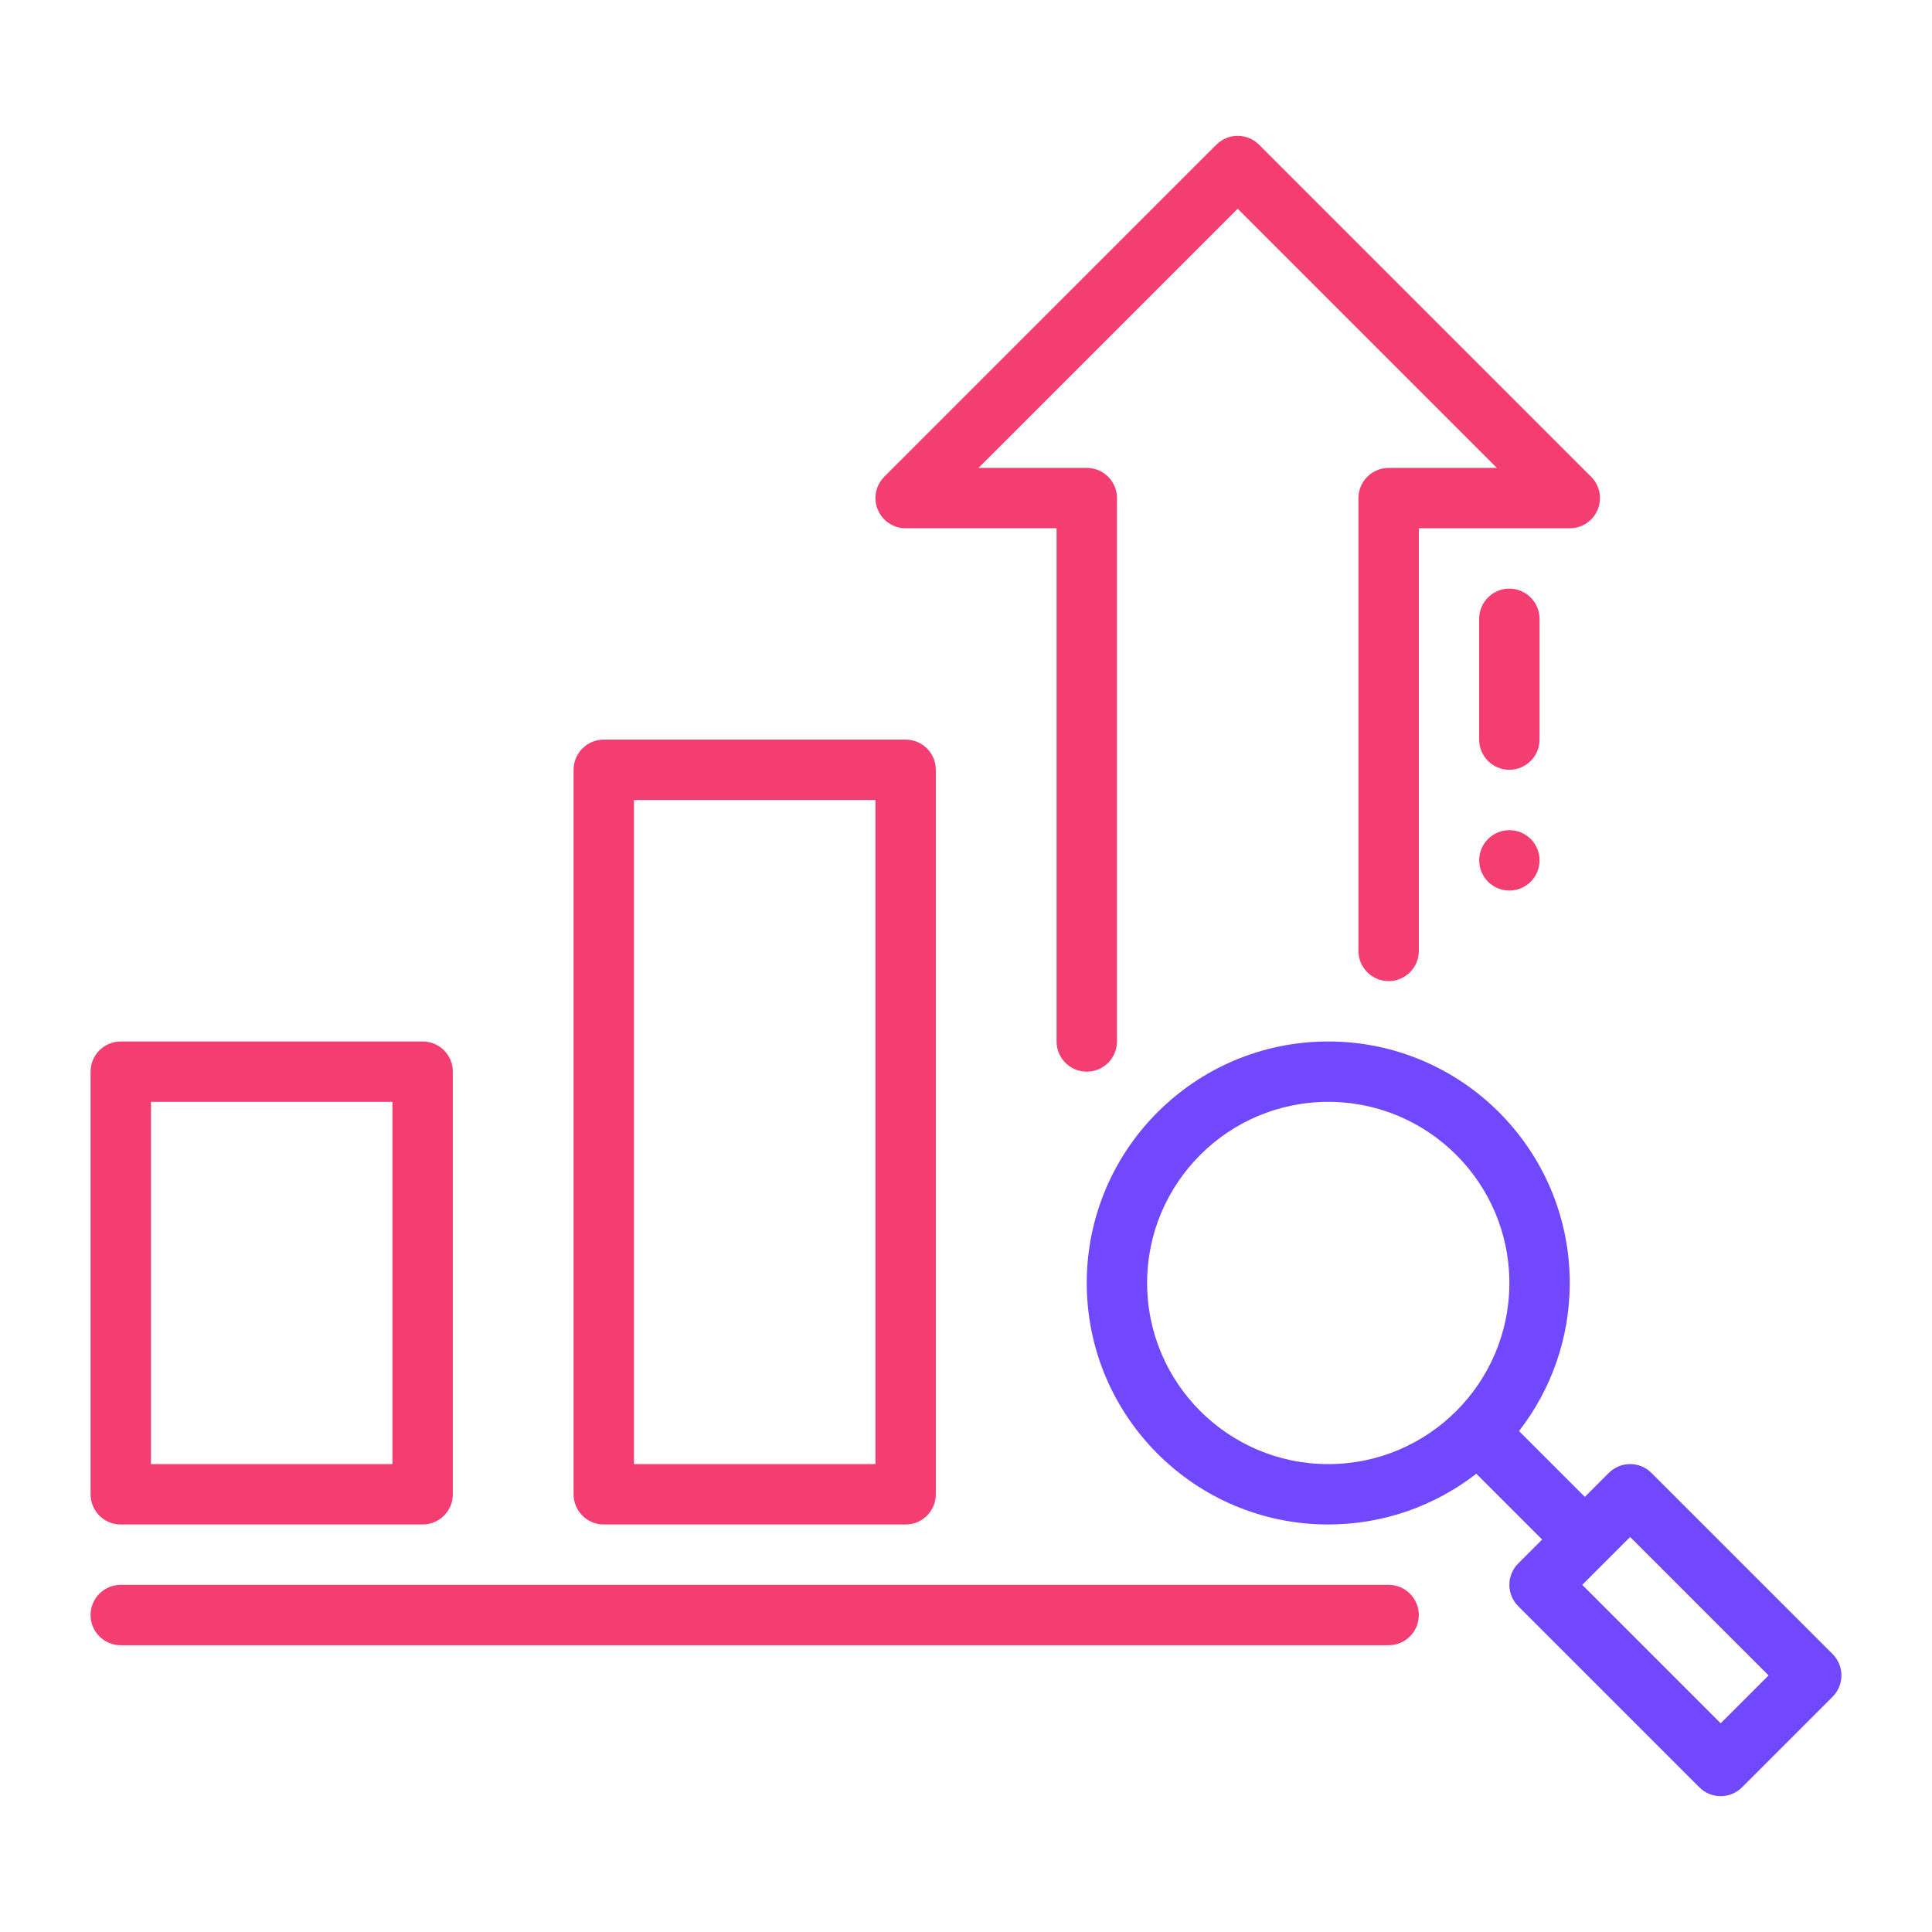 <?xml version="1.0" encoding="UTF-8"?> <svg xmlns="http://www.w3.org/2000/svg" width="120" height="120" viewBox="0 0 120 120" fill="none"><path fill-rule="evenodd" clip-rule="evenodd" d="M28.126 66.563C28.126 65.528 27.286 64.688 26.251 64.688H7.501C6.466 64.688 5.626 65.528 5.626 66.563V92.813C5.626 93.849 6.466 94.689 7.501 94.689H26.251C27.286 94.689 28.126 93.849 28.126 92.813V66.563ZM9.376 68.439V90.938H24.376V68.439H9.376Z" fill="#F43E72"></path><path fill-rule="evenodd" clip-rule="evenodd" d="M58.126 47.814C58.126 46.777 57.286 45.938 56.251 45.938H37.501C36.466 45.938 35.626 46.777 35.626 47.814V92.813C35.626 93.848 36.466 94.689 37.501 94.689H56.251C57.286 94.689 58.126 93.848 58.126 92.813V47.814ZM39.376 49.689V90.938H54.376V49.689H39.376Z" fill="#F43E72"></path><path fill-rule="evenodd" clip-rule="evenodd" d="M7.499 102.188H86.249C87.284 102.188 88.124 101.348 88.124 100.313C88.124 99.278 87.284 98.438 86.249 98.438H7.499C6.464 98.438 5.624 99.278 5.624 100.313C5.624 101.348 6.464 102.188 7.499 102.188Z" fill="#F43E72"></path><path fill-rule="evenodd" clip-rule="evenodd" d="M65.626 32.811H56.251C55.492 32.811 54.809 32.353 54.519 31.652C54.228 30.953 54.389 30.146 54.925 29.61L75.55 8.987C76.282 8.254 77.47 8.254 78.202 8.987L98.827 29.612C99.364 30.148 99.523 30.955 99.234 31.656C98.944 32.355 98.26 32.813 97.501 32.813H88.126V59.063C88.126 60.098 87.286 60.938 86.251 60.938C85.216 60.938 84.376 60.098 84.376 59.063V30.938C84.376 29.903 85.216 29.063 86.251 29.063H92.975L76.876 12.964L60.779 29.061H67.501C68.536 29.061 69.376 29.901 69.376 30.936V64.688C69.376 65.723 68.536 66.563 67.501 66.563C66.466 66.563 65.626 65.723 65.626 64.688V32.811Z" fill="#F43E72"></path><path fill-rule="evenodd" clip-rule="evenodd" d="M91.697 91.536C89.154 93.51 85.963 94.688 82.5 94.688C74.222 94.688 67.5 87.966 67.5 79.688C67.5 71.41 74.222 64.688 82.5 64.688C90.778 64.688 97.5 71.41 97.5 79.688C97.5 83.151 96.323 86.342 94.348 88.885L98.438 92.974L99.924 91.487C100.656 90.754 101.844 90.754 102.576 91.487L113.826 102.737C114.559 103.468 114.559 104.657 113.826 105.388L108.201 111.013C107.469 111.747 106.281 111.747 105.549 111.013L94.299 99.763C93.566 99.032 93.566 97.843 94.299 97.112L95.786 95.625L91.697 91.536ZM98.276 98.438L106.875 107.037L109.849 104.063L101.25 95.464L98.276 98.438ZM82.5 68.438C88.708 68.438 93.75 73.48 93.75 79.688C93.75 85.896 88.708 90.938 82.5 90.938C76.292 90.938 71.25 85.896 71.25 79.688C71.25 73.48 76.292 68.438 82.5 68.438Z" fill="#7248FF"></path><path fill-rule="evenodd" clip-rule="evenodd" d="M93.75 55.313C94.247 55.313 94.724 55.115 95.076 54.764C95.427 54.412 95.625 53.935 95.625 53.438C95.625 52.941 95.427 52.464 95.076 52.112C94.724 51.76 94.247 51.563 93.75 51.563C93.253 51.563 92.776 51.76 92.424 52.112C92.073 52.464 91.875 52.941 91.875 53.438C91.875 53.935 92.073 54.412 92.424 54.764C92.776 55.115 93.253 55.313 93.75 55.313Z" fill="#F43E72"></path><path fill-rule="evenodd" clip-rule="evenodd" d="M91.873 38.437V45.937C91.873 46.972 92.713 47.812 93.748 47.812C94.783 47.812 95.623 46.972 95.623 45.937V38.437C95.623 37.402 94.783 36.562 93.748 36.562C92.713 36.562 91.873 37.402 91.873 38.437Z" fill="#F43E72"></path></svg> 